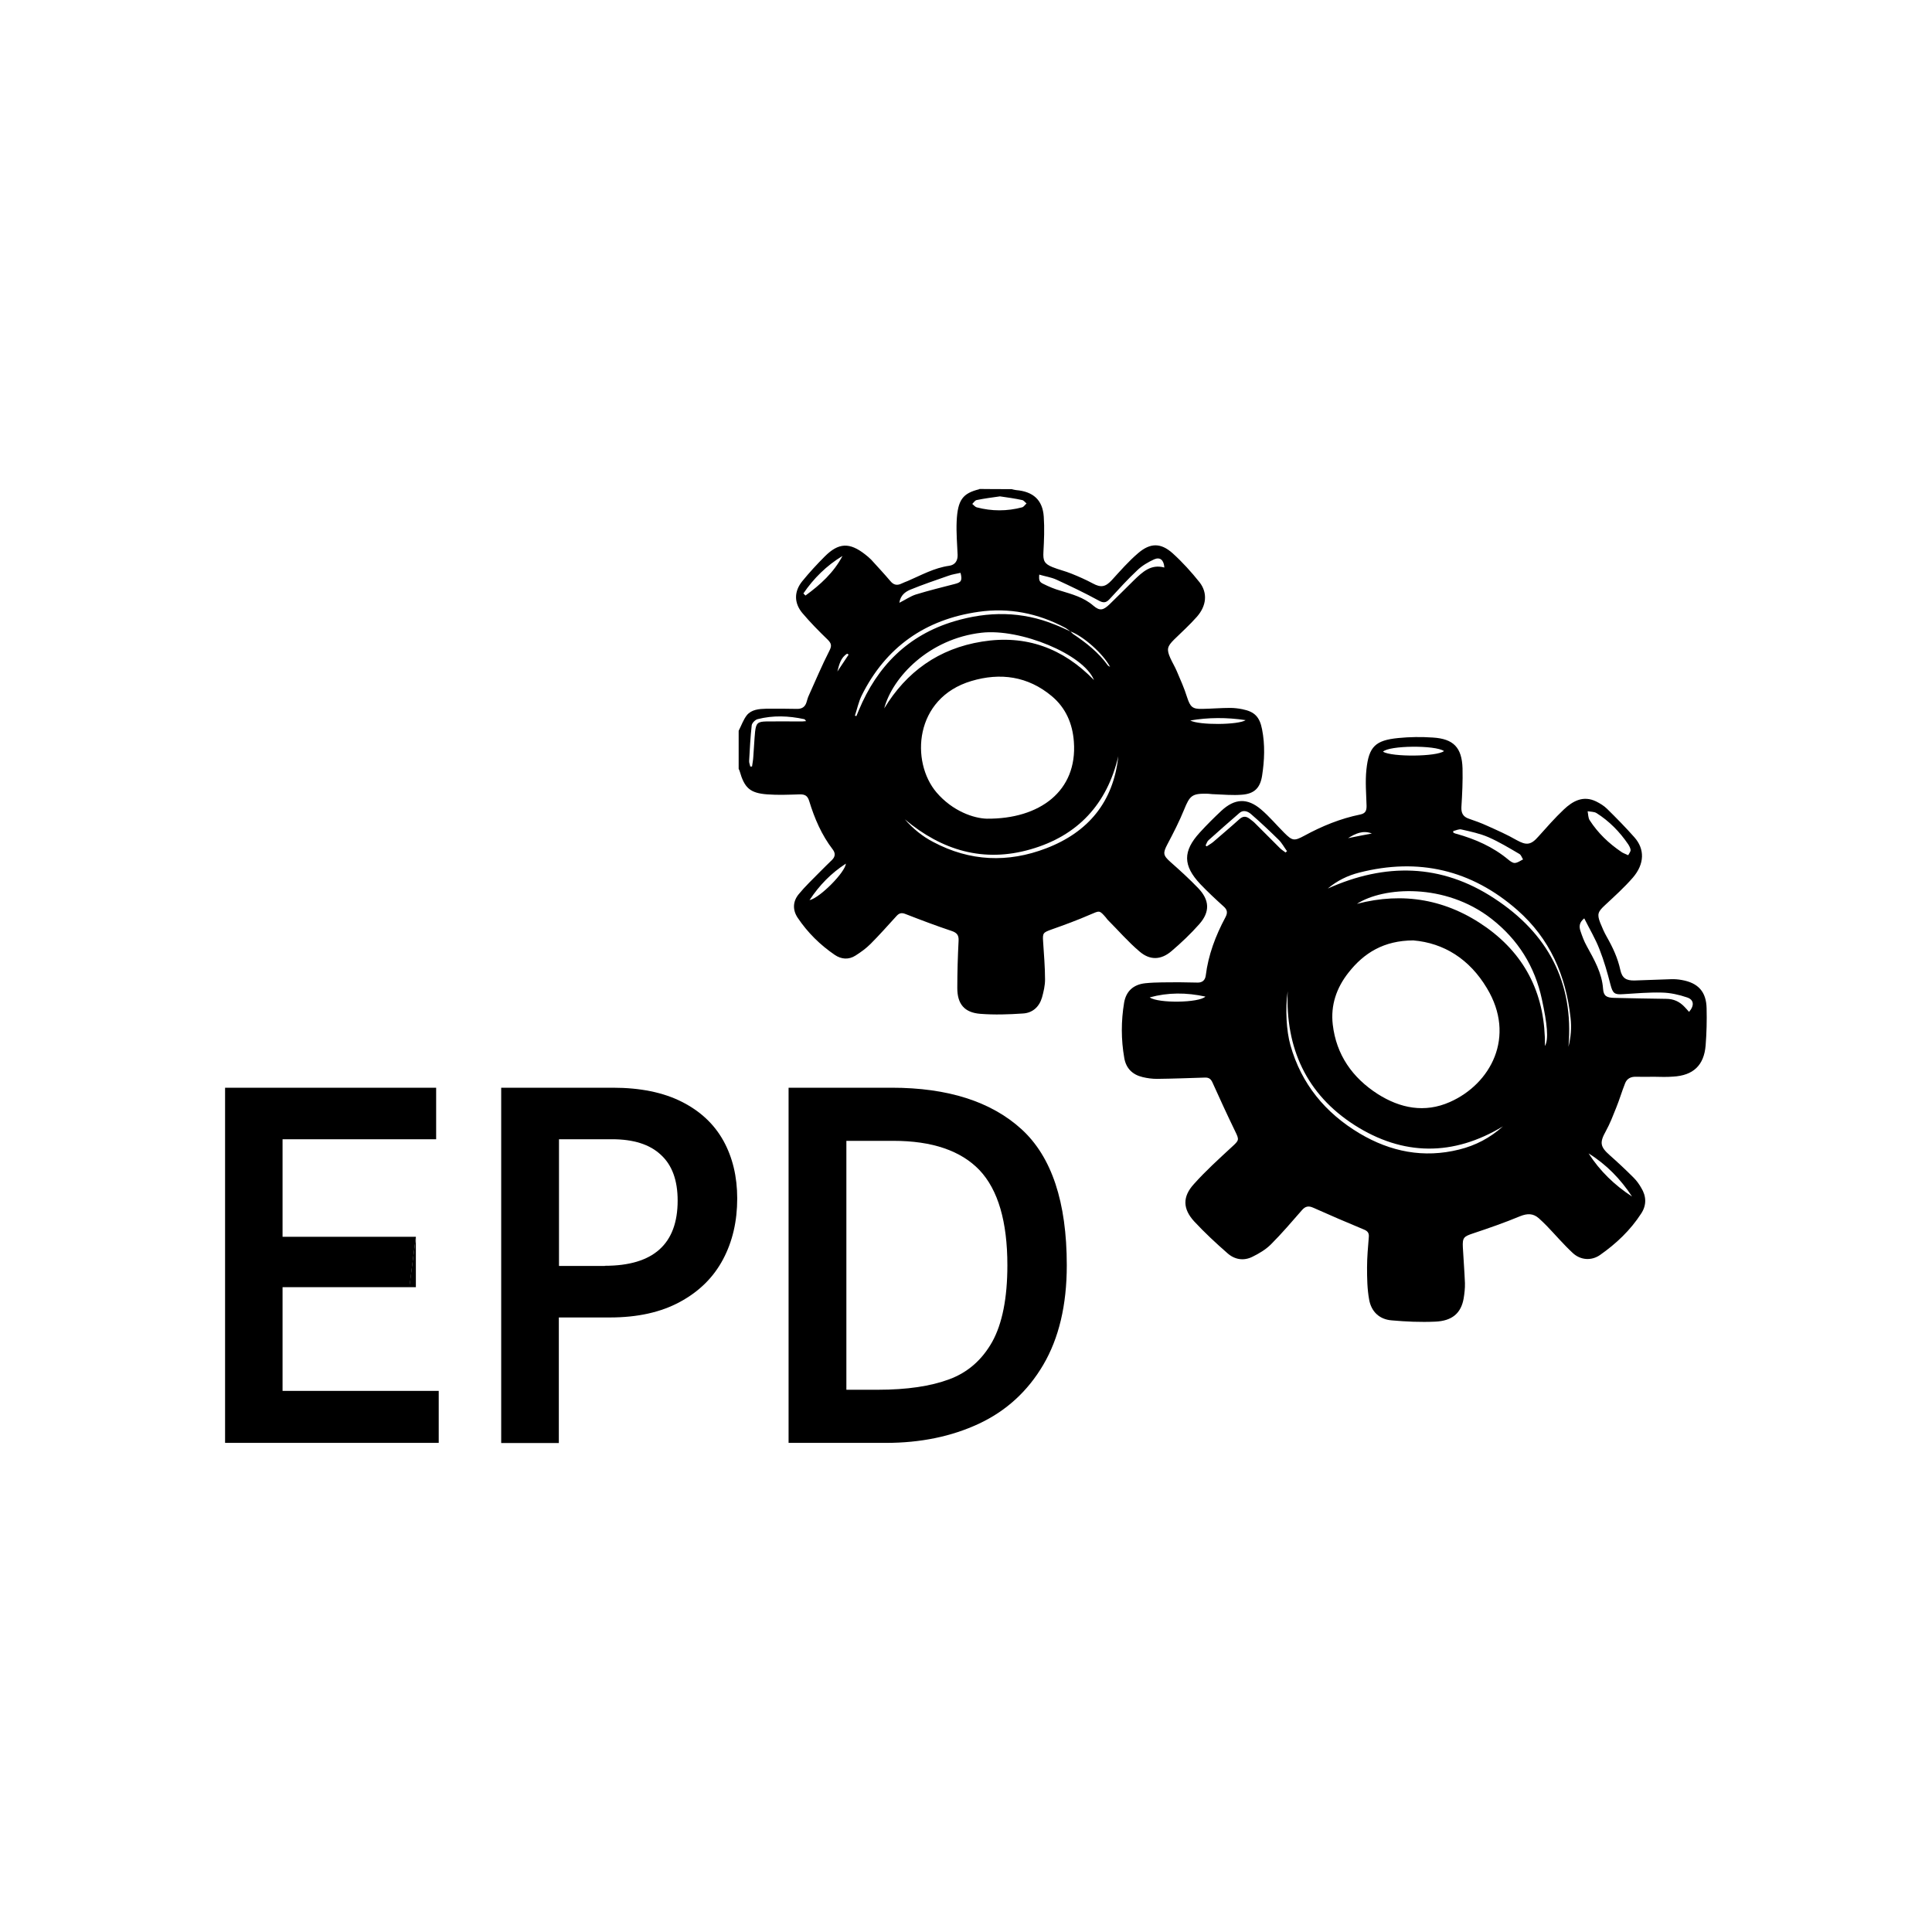 <?xml version="1.0" encoding="utf-8"?>
<!-- Generator: Adobe Illustrator 27.4.0, SVG Export Plug-In . SVG Version: 6.00 Build 0)  -->
<svg version="1.1" id="Layer_1" xmlns="http://www.w3.org/2000/svg" xmlns:xlink="http://www.w3.org/1999/xlink" x="0px" y="0px"
	 viewBox="0 0 120 120" enable-background="new 0 0 120 120" xml:space="preserve">
<g>
	<g>
		<polygon points="25.83,76.82 25.42,79.95 25.83,79.95 		"/>
		<g>
			<g>
				<polygon fill-rule="evenodd" clip-rule="evenodd" points="17.55,86.39 27.25,86.39 27.25,89.62 13.98,89.62 13.98,67.56 
					27.09,67.56 27.09,70.76 17.55,70.76 17.55,76.82 25.83,76.82 25.43,79.95 17.55,79.95 				"/>
				<path fill-rule="evenodd" clip-rule="evenodd" d="M38.07,67.56c1.69,0,3.12,0.29,4.27,0.87c1.15,0.58,2.01,1.38,2.59,2.42
					c0.57,1.03,0.86,2.23,0.86,3.59c0,1.41-0.29,2.67-0.88,3.78c-0.59,1.11-1.47,1.99-2.67,2.64c-1.19,0.65-2.65,0.97-4.36,0.97
					h-3.17v7.8h-3.58V67.56H38.07L38.07,67.56z M37.57,78.62c3.01,0,4.52-1.35,4.52-4.05c0-1.25-0.34-2.2-1.04-2.84
					c-0.69-0.65-1.7-0.97-3.04-0.97h-3.29v7.87H37.57z"/>
				<path fill-rule="evenodd" clip-rule="evenodd" d="M55.38,67.56c3.49,0,6.18,0.86,8.06,2.57c1.88,1.71,2.82,4.53,2.82,8.46
					c0,2.47-0.49,4.53-1.46,6.18c-0.97,1.65-2.31,2.87-4,3.66c-1.69,0.79-3.62,1.19-5.77,1.19h-6.05V67.56H55.38L55.38,67.56z
					 M54.53,86.32c1.8,0,3.28-0.22,4.43-0.65c1.16-0.43,2.04-1.21,2.67-2.33c0.62-1.12,0.94-2.71,0.94-4.75
					c0-2.72-0.58-4.69-1.73-5.91c-1.16-1.21-2.94-1.82-5.35-1.82h-2.92v15.46H54.53z"/>
			</g>
		</g>
	</g>
	<g id="Artwork_18_1_">
		<g>
			<g>
				<g>
					<g>
						<path d="M62.83,30.38c0.09,0.02,0.18,0.05,0.28,0.06c1.06,0.09,1.65,0.61,1.72,1.65c0.05,0.72,0.02,1.46-0.02,2.18
							c-0.03,0.54,0.04,0.74,0.55,0.95c0.39,0.16,0.8,0.25,1.19,0.41c0.45,0.18,0.9,0.38,1.33,0.61c0.5,0.27,0.78,0.22,1.17-0.2
							c0.53-0.58,1.05-1.18,1.65-1.69c0.75-0.64,1.4-0.64,2.13,0.01c0.61,0.55,1.17,1.17,1.68,1.81c0.51,0.66,0.43,1.46-0.17,2.14
							c-0.44,0.5-0.94,0.95-1.42,1.42c-0.42,0.42-0.47,0.6-0.23,1.14c0.12,0.27,0.28,0.53,0.4,0.81c0.23,0.54,0.47,1.07,0.64,1.62
							c0.2,0.61,0.33,0.75,0.96,0.73c0.57-0.01,1.15-0.06,1.72-0.06c0.25,0,0.5,0.03,0.75,0.08c0.77,0.15,1.08,0.48,1.23,1.25
							c0.19,0.96,0.15,1.93,0,2.89c-0.12,0.75-0.48,1.11-1.24,1.17c-0.58,0.05-1.17-0.01-1.75-0.03c-0.14,0-0.29-0.03-0.43-0.03
							c-0.93-0.02-1.07,0.12-1.42,0.98c-0.3,0.74-0.67,1.46-1.04,2.16c-0.29,0.55-0.27,0.69,0.19,1.1c0.59,0.52,1.18,1.06,1.72,1.62
							c0.71,0.74,0.75,1.47,0.07,2.24c-0.53,0.6-1.11,1.15-1.72,1.67c-0.65,0.56-1.34,0.59-1.99,0.03c-0.71-0.6-1.32-1.31-1.98-1.97
							c-0.04-0.04-0.07-0.09-0.11-0.14c-0.41-0.47-0.39-0.43-0.96-0.19c-0.8,0.35-1.62,0.65-2.44,0.94
							c-0.49,0.18-0.54,0.21-0.5,0.74c0.05,0.79,0.12,1.58,0.12,2.36c0,0.38-0.09,0.76-0.19,1.12c-0.17,0.58-0.59,0.96-1.19,0.99
							c-0.88,0.06-1.77,0.09-2.65,0.02c-0.98-0.08-1.42-0.61-1.42-1.6c0-0.98,0.03-1.96,0.08-2.94c0.02-0.35-0.11-0.5-0.44-0.61
							c-0.96-0.32-1.91-0.68-2.86-1.05c-0.25-0.1-0.4-0.05-0.56,0.13c-0.53,0.58-1.06,1.18-1.61,1.73c-0.28,0.28-0.6,0.51-0.93,0.72
							c-0.42,0.27-0.88,0.24-1.29-0.04c-0.91-0.62-1.68-1.38-2.3-2.3c-0.33-0.49-0.31-1.02,0.06-1.47c0.41-0.5,0.88-0.94,1.33-1.4
							c0.24-0.25,0.5-0.49,0.74-0.73c0.2-0.2,0.22-0.41,0.05-0.64c-0.7-0.91-1.14-1.94-1.47-3.02c-0.1-0.33-0.27-0.42-0.6-0.41
							c-0.67,0.02-1.34,0.05-2,0c-1.08-0.08-1.42-0.4-1.72-1.45c-0.01-0.05-0.04-0.09-0.06-0.13c0-0.79,0-1.58,0-2.37
							c0.17-0.33,0.29-0.69,0.51-0.97c0.29-0.35,0.75-0.39,1.19-0.4c0.65-0.01,1.29,0,1.94,0.01c0.29,0,0.48-0.12,0.57-0.4
							c0.05-0.15,0.08-0.3,0.15-0.44c0.42-0.93,0.81-1.86,1.27-2.76c0.16-0.31,0.14-0.46-0.1-0.7c-0.55-0.53-1.09-1.08-1.58-1.66
							c-0.52-0.63-0.51-1.34,0-1.97c0.44-0.54,0.91-1.05,1.4-1.54c0.86-0.86,1.54-0.88,2.5-0.13c0.13,0.1,0.26,0.21,0.38,0.33
							c0.4,0.44,0.81,0.88,1.2,1.34c0.2,0.24,0.42,0.28,0.7,0.14c0.12-0.06,0.24-0.1,0.36-0.15c0.84-0.36,1.65-0.82,2.59-0.95
							c0.35-0.05,0.53-0.3,0.52-0.67c-0.03-0.69-0.09-1.39-0.06-2.08c0.06-1.37,0.4-1.75,1.39-2c0.01,0,0.02-0.01,0.03-0.02
							C61.49,30.38,62.16,30.38,62.83,30.38z M66.49,39.22c0.05,0.05,0.1,0.11,0.15,0.15c0.82,0.55,1.59,1.15,2.17,1.96
							c0.02,0.03,0.06,0.04,0.14,0.09C68.51,40.59,67.28,39.51,66.49,39.22c-0.12-0.08-0.23-0.18-0.35-0.24
							c-1.68-0.89-3.46-1.25-5.35-0.98c-3.32,0.47-5.77,2.19-7.27,5.2c-0.19,0.39-0.28,0.83-0.42,1.25
							c0.03,0.01,0.06,0.02,0.09,0.03c0.05-0.12,0.1-0.24,0.15-0.36c1.14-2.74,3.05-4.67,5.93-5.53c2.11-0.63,4.2-0.63,6.26,0.21
							C65.87,38.93,66.18,39.08,66.49,39.22z M61.29,50.85c3.28,0.03,5.64-1.71,5.41-4.78c-0.08-1.12-0.5-2.1-1.37-2.83
							c-1.48-1.24-3.2-1.48-5-0.94c-3.55,1.06-3.78,5.02-2.16,6.92C59.17,50.39,60.49,50.83,61.29,50.85z M54.92,44
							c1.38-2.27,3.38-3.72,6.08-4.15c2.73-0.44,5.03,0.41,6.95,2.39c-0.64-1.6-4.57-3.22-6.99-2.94
							C57.72,39.67,55.44,42.04,54.92,44z M64.55,35.69c-0.03,0.35,0,0.46,0.26,0.58c0.34,0.17,0.7,0.32,1.06,0.42
							c0.72,0.22,1.44,0.41,2.04,0.93c0.4,0.34,0.61,0.29,1-0.08c0.52-0.5,1.02-1.01,1.53-1.51c0.52-0.5,1.05-1.01,1.88-0.78
							c-0.03-0.46-0.26-0.67-0.63-0.51c-0.37,0.17-0.75,0.39-1.04,0.67c-0.61,0.57-1.17,1.19-1.74,1.81
							c-0.22,0.23-0.38,0.24-0.67,0.08c-0.86-0.47-1.74-0.89-2.63-1.3C65.28,35.85,64.91,35.8,64.55,35.69z M69.46,46.97
							c-0.7,2.98-2.52,4.94-5.44,5.78c-2.93,0.85-5.52,0.07-7.82-1.86c0.51,0.58,1.09,1.06,1.77,1.41c2.28,1.21,4.64,1.3,7.01,0.39
							C67.59,51.69,69.16,49.81,69.46,46.97z M62.11,30.83c-0.49,0.07-0.97,0.13-1.45,0.23c-0.1,0.02-0.18,0.15-0.27,0.24
							c0.09,0.07,0.17,0.18,0.27,0.21c0.94,0.25,1.89,0.25,2.83,0c0.1-0.03,0.18-0.16,0.27-0.24c-0.09-0.07-0.17-0.19-0.27-0.21
							C63.04,30.96,62.58,30.9,62.11,30.83z M55.86,37.44c0.38-0.19,0.68-0.4,1.01-0.51c0.81-0.25,1.63-0.45,2.44-0.66
							c0.4-0.1,0.47-0.22,0.35-0.69c-0.25,0.06-0.51,0.09-0.75,0.18c-0.8,0.28-1.6,0.55-2.38,0.87
							C56.23,36.76,55.93,36.97,55.86,37.44z M50.07,44.79c-0.07-0.08-0.09-0.12-0.11-0.12c-0.97-0.21-1.94-0.25-2.91,0
							c-0.15,0.04-0.34,0.24-0.36,0.38c-0.08,0.73-0.12,1.47-0.16,2.21c-0.01,0.11,0.05,0.23,0.07,0.35c0.04,0,0.07,0,0.11,0
							c0.03-0.21,0.07-0.41,0.08-0.62c0.04-0.51,0.06-1.03,0.11-1.54c0.06-0.53,0.16-0.63,0.7-0.64c0.67-0.01,1.34,0,2.01,0
							C49.74,44.82,49.88,44.81,50.07,44.79z M49.9,36.86c0.04,0.04,0.09,0.09,0.13,0.13c0.92-0.67,1.75-1.42,2.3-2.46
							C51.34,35.13,50.54,35.92,49.9,36.86z M50.28,55.91c0.66-0.15,2.22-1.74,2.26-2.27C51.62,54.24,50.91,54.96,50.28,55.91z
							 M73.93,44.75c0.55,0.3,2.98,0.28,3.44-0.02C76.18,44.55,75.05,44.56,73.93,44.75z M52.71,40.66
							c-0.03-0.02-0.06-0.04-0.09-0.06c-0.4,0.24-0.5,0.68-0.61,1.11C52.24,41.36,52.48,41.01,52.71,40.66z"/>
						<path d="M102.75,66.88c-0.38,0-0.77,0.01-1.15,0c-0.31-0.01-0.55,0.12-0.66,0.4c-0.2,0.5-0.35,1.02-0.55,1.51
							c-0.2,0.5-0.39,1-0.65,1.47c-0.39,0.7-0.36,0.96,0.24,1.49c0.51,0.45,1.01,0.92,1.49,1.4c0.18,0.18,0.34,0.4,0.47,0.63
							c0.32,0.52,0.34,1.07,0,1.59c-0.67,1.04-1.56,1.88-2.56,2.58c-0.53,0.37-1.21,0.33-1.7-0.13c-0.57-0.53-1.07-1.12-1.61-1.68
							c-0.16-0.16-0.32-0.32-0.49-0.47c-0.35-0.31-0.71-0.31-1.16-0.13c-0.96,0.4-1.94,0.74-2.93,1.07
							c-0.57,0.19-0.66,0.26-0.63,0.86c0.04,0.74,0.1,1.48,0.13,2.22c0.01,0.32-0.03,0.65-0.08,0.96c-0.16,0.91-0.71,1.4-1.78,1.44
							c-0.89,0.04-1.8,0-2.69-0.08c-0.77-0.06-1.27-0.55-1.4-1.29c-0.12-0.65-0.13-1.33-0.13-2c0-0.63,0.06-1.27,0.11-1.9
							c0.02-0.24-0.08-0.36-0.3-0.45c-1.06-0.44-2.11-0.89-3.16-1.36c-0.29-0.13-0.49-0.08-0.69,0.15
							c-0.63,0.72-1.25,1.45-1.93,2.13c-0.32,0.32-0.74,0.57-1.15,0.77c-0.54,0.27-1.1,0.18-1.55-0.22
							c-0.72-0.63-1.42-1.28-2.07-1.98c-0.71-0.78-0.73-1.53-0.02-2.31c0.73-0.82,1.55-1.56,2.36-2.31c0.46-0.42,0.47-0.44,0.2-0.99
							c-0.48-0.99-0.94-1.99-1.39-2.99c-0.1-0.23-0.22-0.34-0.48-0.33c-0.99,0.03-1.99,0.07-2.98,0.08c-0.3,0-0.6-0.04-0.89-0.11
							c-0.63-0.15-1.03-0.54-1.14-1.19c-0.2-1.14-0.2-2.29-0.01-3.43c0.12-0.7,0.56-1.13,1.32-1.21c0.69-0.07,1.38-0.05,2.08-0.06
							c0.39,0,0.79,0.02,1.18,0.02c0.27,0,0.45-0.14,0.49-0.43c0.16-1.29,0.61-2.48,1.22-3.62c0.15-0.28,0.13-0.47-0.11-0.68
							c-0.5-0.45-0.99-0.91-1.45-1.39c-1.08-1.15-1.09-2.04-0.03-3.2c0.43-0.47,0.88-0.92,1.34-1.35c0.83-0.77,1.61-0.81,2.46-0.09
							c0.52,0.44,0.96,0.97,1.44,1.45c0.51,0.51,0.62,0.53,1.25,0.19c1.1-0.6,2.25-1.07,3.48-1.32c0.32-0.07,0.39-0.23,0.39-0.53
							c-0.02-0.75-0.09-1.51-0.01-2.26c0.15-1.43,0.56-1.82,1.98-1.96c0.71-0.07,1.43-0.08,2.15-0.03c1.28,0.08,1.8,0.62,1.84,1.91
							c0.02,0.8-0.02,1.6-0.07,2.4c-0.02,0.39,0.11,0.61,0.46,0.73c0.38,0.13,0.77,0.27,1.14,0.44c0.62,0.28,1.24,0.55,1.83,0.89
							c0.61,0.34,0.89,0.31,1.36-0.23c0.51-0.57,1.02-1.15,1.57-1.67c0.56-0.53,1.21-0.89,2.01-0.5c0.24,0.12,0.49,0.27,0.68,0.46
							c0.58,0.57,1.15,1.15,1.69,1.76c0.66,0.74,0.64,1.66-0.09,2.51c-0.53,0.61-1.14,1.16-1.73,1.71c-0.43,0.4-0.51,0.55-0.3,1.09
							c0.12,0.3,0.25,0.6,0.41,0.88c0.37,0.65,0.68,1.31,0.84,2.05c0.11,0.51,0.36,0.67,0.88,0.66c0.75-0.02,1.51-0.06,2.26-0.08
							c0.23-0.01,0.46,0.01,0.68,0.05c1.02,0.18,1.52,0.73,1.54,1.76c0.02,0.76,0,1.53-0.06,2.3c-0.1,1.24-0.77,1.87-2.02,1.94
							C103.54,66.9,103.15,66.89,102.75,66.88C102.75,66.88,102.75,66.88,102.75,66.88z M87.78,58.41
							c-1.82,0.01-3.06,0.77-4.03,2.01c-0.74,0.94-1.11,2.02-0.97,3.22c0.22,1.88,1.22,3.3,2.79,4.31c1.4,0.89,2.92,1.19,4.48,0.5
							c2.54-1.12,4.13-4.06,2.3-7.08C91.28,59.58,89.69,58.57,87.78,58.41z M95.96,64.97c0.24-0.43,0.14-1.37-0.19-2.9
							c-0.44-2.05-1.48-3.71-3.13-5c-2.88-2.25-6.72-1.99-8.36-0.93c2.87-0.75,5.58-0.29,8.05,1.47
							C94.84,59.41,95.99,61.9,95.96,64.97z M97.42,65.02c0.15-0.6,0.2-1.19,0.13-1.8c-0.29-2.64-1.29-4.92-3.3-6.69
							c-2.86-2.51-6.15-3.27-9.83-2.33c-0.71,0.18-1.37,0.5-1.95,0.99c3.56-1.6,7.04-1.56,10.34,0.61
							C96.12,57.96,97.77,61,97.42,65.02z M98.4,57.04c-0.32,0.26-0.32,0.52-0.24,0.77c0.11,0.33,0.23,0.66,0.4,0.96
							c0.46,0.84,0.94,1.66,1.01,2.65c0.03,0.45,0.23,0.55,0.69,0.56c1.08,0.02,2.15,0.05,3.23,0.06c0.46,0,0.83,0.17,1.14,0.5
							c0.1,0.1,0.19,0.21,0.28,0.31c0.34-0.39,0.31-0.76-0.13-0.9c-0.5-0.17-1.04-0.29-1.57-0.3c-0.8-0.02-1.6,0.05-2.4,0.1
							c-0.54,0.04-0.64-0.06-0.78-0.59c-0.19-0.74-0.4-1.48-0.68-2.19C99.11,58.34,98.74,57.72,98.4,57.04z M93.35,69.96
							c-3.09,1.87-6.21,1.84-9.22-0.08c-2.98-1.91-4.29-4.77-4.15-8.31c-0.16,1.1-0.08,2.46,0.17,3.35c0.68,2.41,2.17,4.21,4.3,5.48
							c1.92,1.14,3.98,1.55,6.18,1C91.65,71.15,92.56,70.67,93.35,69.96z M101.13,53.12c0.06-0.12,0.15-0.22,0.15-0.32
							c-0.01-0.12-0.08-0.25-0.15-0.36c-0.53-0.78-1.18-1.44-1.97-1.94c-0.15-0.09-0.37-0.08-0.55-0.11
							c0.04,0.19,0.03,0.41,0.13,0.56c0.51,0.79,1.18,1.43,1.96,1.96C100.79,52.98,100.92,53.02,101.13,53.12z M90.26,51.62
							c0,0.03,0.01,0.07,0.01,0.1c0.06,0.02,0.12,0.06,0.19,0.07c1.18,0.33,2.27,0.81,3.22,1.6c0.12,0.1,0.28,0.22,0.41,0.21
							c0.18-0.01,0.34-0.14,0.51-0.22c-0.08-0.12-0.12-0.28-0.23-0.34c-0.63-0.37-1.26-0.75-1.92-1.04
							c-0.53-0.23-1.11-0.35-1.68-0.48C90.62,51.48,90.43,51.58,90.26,51.62z M74.88,52.51c0.02,0.02,0.05,0.04,0.07,0.06
							c0.13-0.09,0.28-0.17,0.4-0.27c0.54-0.47,1.09-0.93,1.62-1.41c0.22-0.2,0.41-0.21,0.64-0.04c0.13,0.1,0.27,0.2,0.38,0.32
							c0.51,0.5,1.01,1.02,1.52,1.52c0.1,0.1,0.23,0.17,0.34,0.26c0.03-0.03,0.06-0.06,0.09-0.08c-0.17-0.23-0.31-0.5-0.51-0.7
							c-0.56-0.55-1.13-1.09-1.72-1.6c-0.19-0.17-0.48-0.29-0.72-0.08c-0.65,0.56-1.29,1.13-1.93,1.7
							C74.97,52.27,74.94,52.41,74.88,52.51z M89.69,46.65c-0.55-0.38-3.42-0.35-3.79,0.04C86.47,47.03,89.25,47,89.69,46.65z
							 M71.41,61.95c0.54,0.38,3.07,0.34,3.46-0.05C73.68,61.64,72.54,61.64,71.41,61.95z M98.67,71.64c0.7,1.09,1.61,1.97,2.7,2.68
							C100.66,73.24,99.78,72.33,98.67,71.64z M83.73,52.06c0.49-0.1,0.99-0.2,1.48-0.29C84.65,51.55,84.18,51.78,83.73,52.06z"/>
					</g>
				</g>
			</g>
		</g>
	</g>
</g>
</svg>

